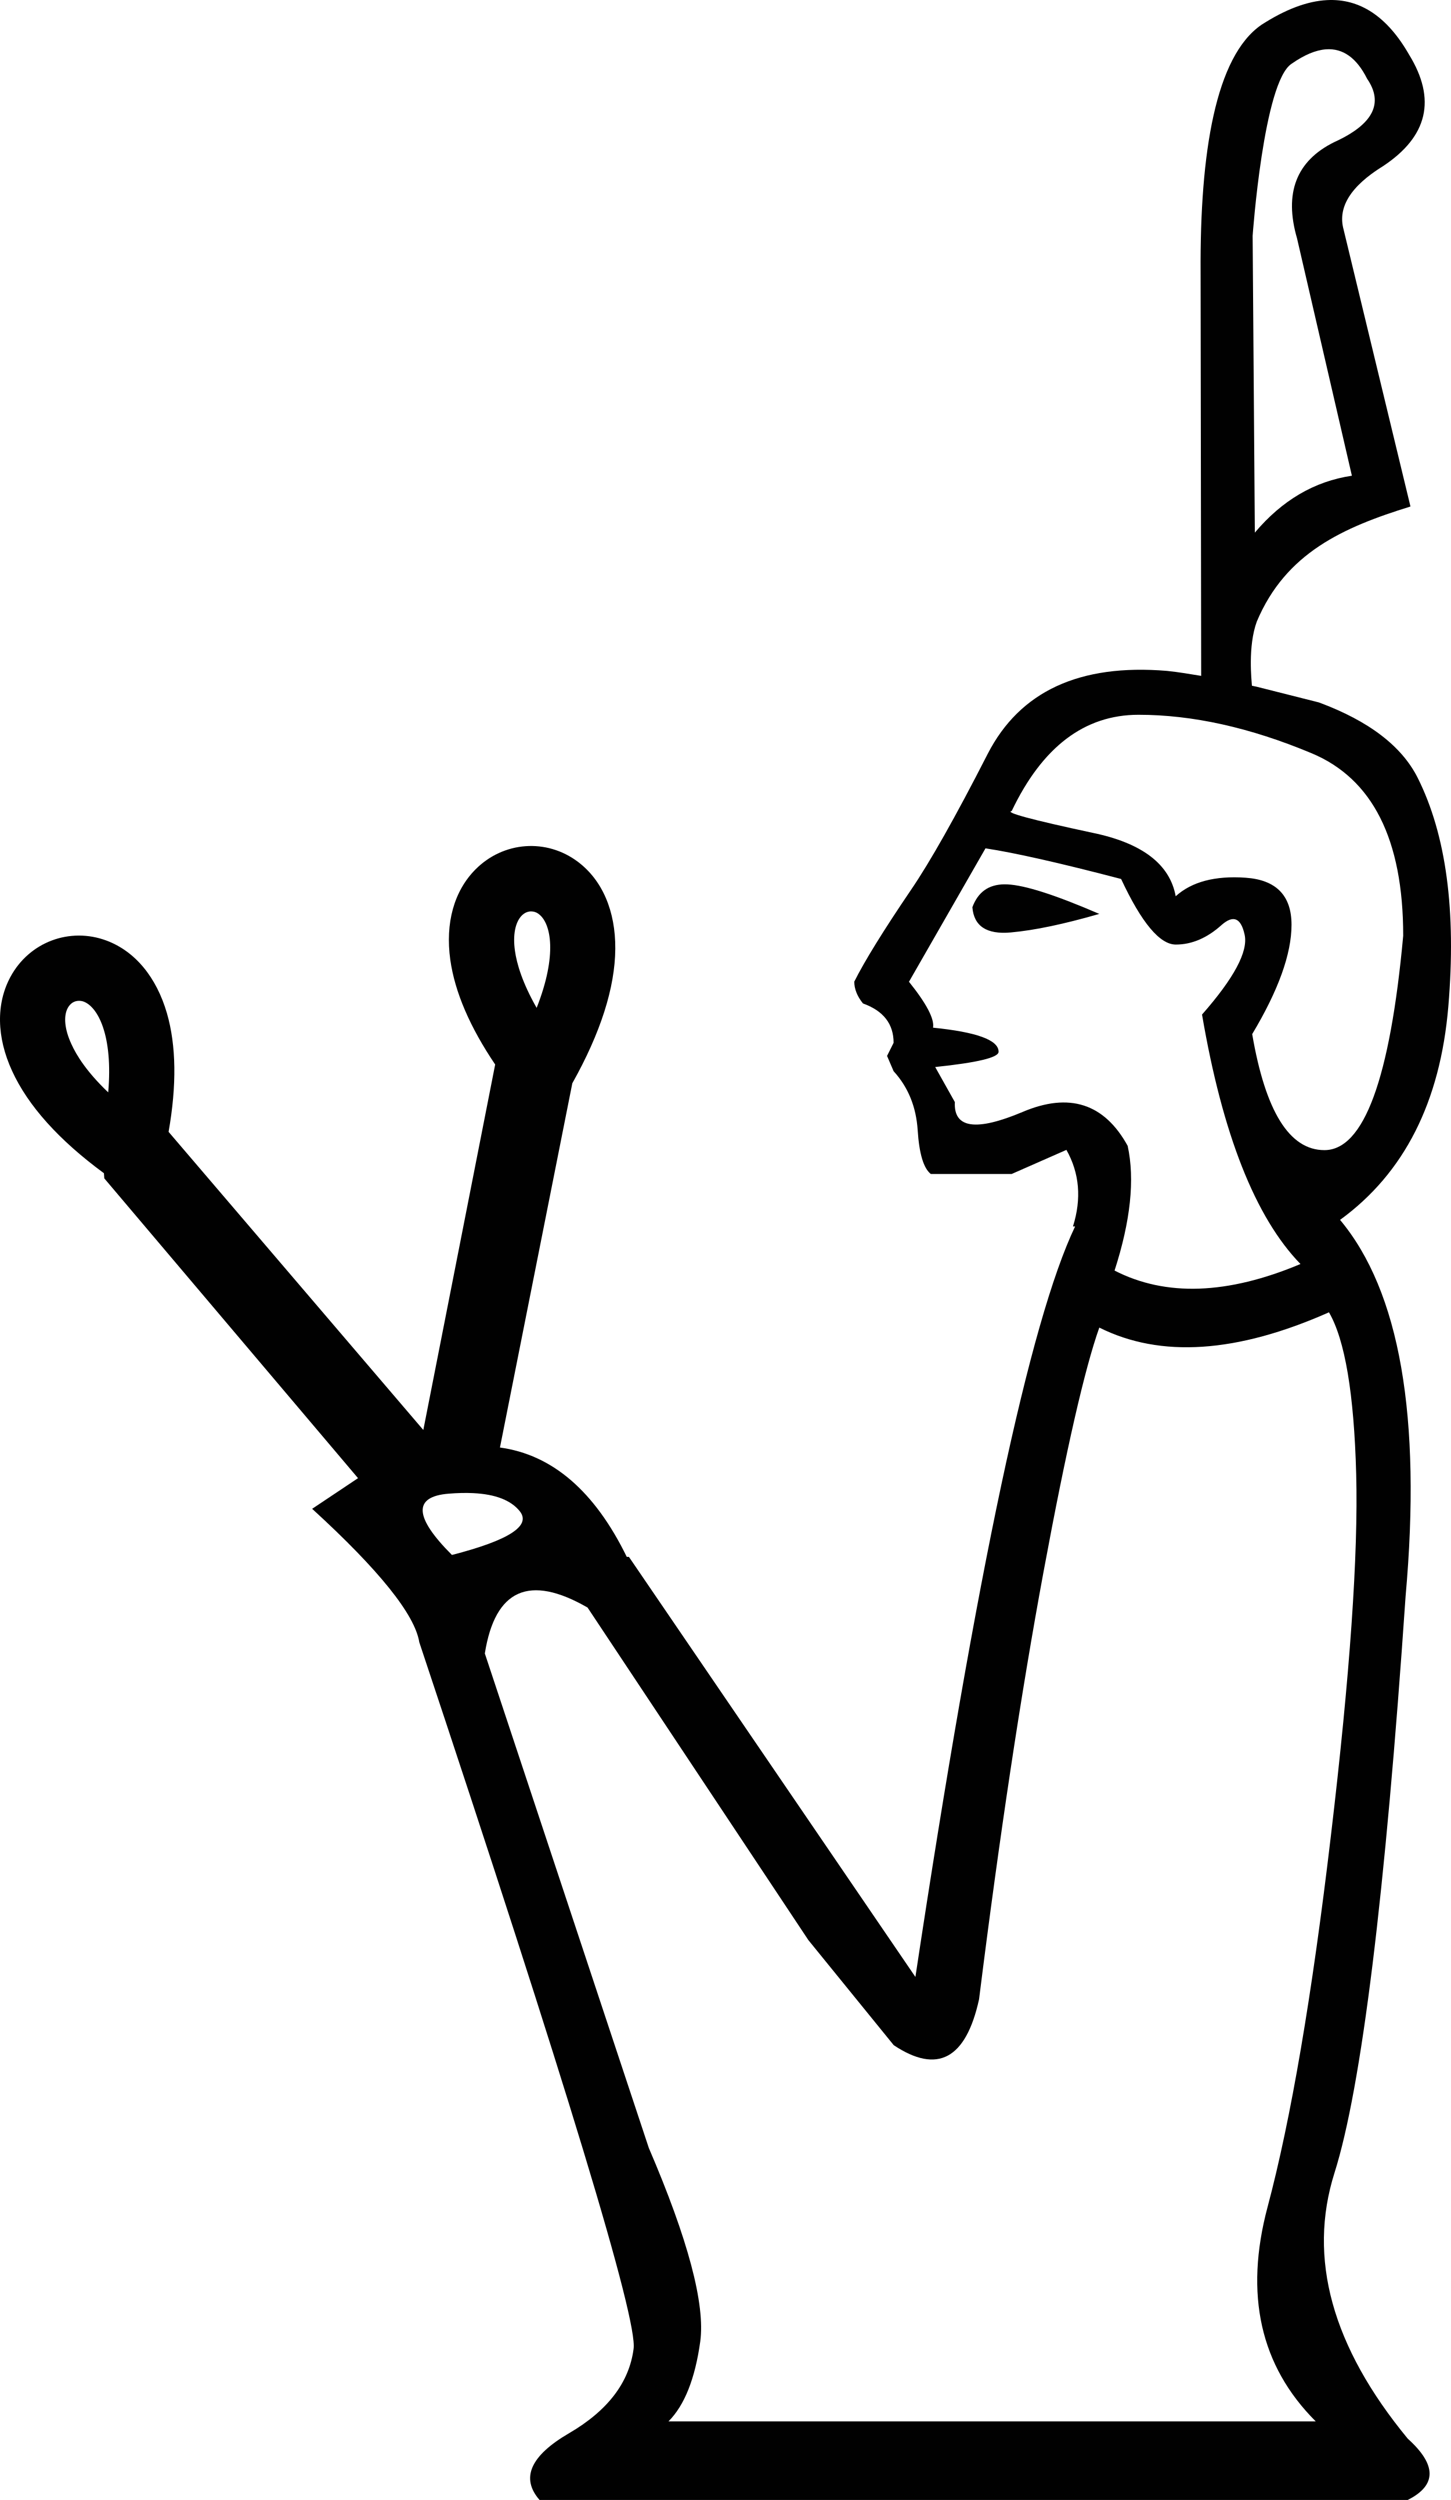 <?xml version="1.0" encoding="UTF-8" standalone="no"?>
<!-- Generator: Adobe Illustrator 19.0.0, SVG Export Plug-In . SVG Version: 6.00 Build 0)  -->

<svg
   version="1.1"
   id="Ebene_1"
   x="0px"
   y="0px"
   viewBox="0 0 1045.318 1800"
   xml:space="preserve"
   width="1045.318"
   height="1800"
   xmlns="http://www.w3.org/2000/svg"
   xmlns:svg="http://www.w3.org/2000/svg"><defs
   id="defs1230">&#10;	&#10;	&#10;</defs>&#10;<style
   type="text/css"
   id="style1222">&#10;	.st0{fill:#010101;}&#10;</style>&#10;<path
   id="XMLID_7_"
   style="display:inline;stroke-width:0.908"
   class="st0"
   d="M 955.911,0.084 C 941.646,0.844 925.919,6.777 908.723,17.893 c -33.004,22.744 -44.325,91.763 -43.796,178.197 l 0.416,290.561 c -7.904,-1.305 -15.685,-2.652 -24.626,-3.598 -63.019,-5.267 -106.06,14.71 -129.215,59.84 -23.064,45.13 -41.499,77.73 -55.12,97.707 -19.977,29.421 -33.598,51.487 -40.953,66.198 0,5.267 2.09,10.533 6.267,15.709 14.71,5.267 22.064,14.71 22.064,28.331 l -4.72,9.444 4.72,10.989 c 10.533,11.532 16.256,25.697 17.346,42.496 1.09,16.799 4.175,27.332 9.442,31.509 h 58.299 l 39.41,-17.344 c 9.444,16.799 10.986,35.142 4.72,55.119 h 1.543 C 741.921,951.335 703.601,1131.403 659.47,1423.432 L 453.069,1120.958 h -1.543 c -23.064,-47.219 -53.575,-73.55 -91.35,-78.726 l 52.123,-262.247 c 20.34,-36.231 30.783,-68.83 30.964,-96.888 0.182,-27.06 -9.262,-49.216 -26.788,-62.474 -22.701,-17.162 -53.756,-14.892 -73.915,5.358 -15.437,15.528 -21.884,38.594 -18.161,65.109 3.269,23.246 14.165,48.489 32.326,75.368 L 304.967,1029.61 121.451,814.944 c 5.902,-33.416 5.537,-62.11 -1.183,-85.356 -7.537,-25.97 -22.882,-44.584 -43.404,-52.302 -26.606,-9.989 -55.844,0.999 -69.374,26.152 -10.352,19.251 -9.988,43.224 1.181,67.56 11.441,25.062 33.688,49.851 66.196,73.732 0.091,1.18 0.183,2.453 0.274,3.724 l 182.79,215.845 -33.053,22.064 c 48.308,44.131 74.006,76.187 77.184,96.073 106.06,318.271 157.547,487.896 154.369,508.872 -3.178,24.154 -18.616,44.403 -46.493,60.657 -27.877,16.254 -34.959,32.326 -21.247,48.035 h 625.464 c 20.976,-10.534 20.976,-25.242 0,-44.13 -54.574,-66.197 -72.189,-129.944 -52.757,-191.418 19.432,-61.475 36.503,-199.862 51.213,-415.16 11.532,-129.215 -4.176,-219.476 -47.218,-270.963 46.22,-33.598 72.19,-84.81 78.001,-153.641 5.812,-68.83 -1.544,-123.678 -22.066,-164.631 -11.441,-22.792 -35.141,-40.953 -71.191,-54.302 l -44.638,-11.262 c -1.171,-0.267 -2.422,-0.492 -3.595,-0.758 -0.209,-3.59 -3.068,-28.204 3.513,-46.204 20.833,-49.38 61.958,-67.782 110.705,-82.836 L 967.917,165.166 c -4.341,-15.913 5.112,-31.148 28.481,-45.572 C 1028.616,98.269 1034.895,71.52 1015.111,39.342 999.402,11.918 979.686,-1.183 955.911,0.084 Z m -0.73,35.437 c 12.251,-0.924 22.159,6.142 29.679,21.15 12.194,17.722 4.283,32.998 -23.729,45.696 -27.262,13.488 -36.212,36.636 -26.718,69.319 l 39.507,170.849 c -27.016,3.989 -50.303,17.708 -69.918,40.965 l -1.59,-213.737 c 0,0 7.868,-111.213 28.197,-123.939 9.027,-6.318 17.222,-9.748 24.572,-10.302 z M 820.196,514.654 c 38.865,0 80.362,9.171 124.493,27.605 44.131,18.343 66.198,62.109 66.197,131.484 -9.444,102.973 -28.332,154.369 -56.754,154.369 -25.244,0 -42.498,-27.877 -52.032,-83.54 18.887,-31.509 28.333,-57.752 28.333,-78.728 0,-20.976 -10.987,-32.328 -33.053,-33.871 -22.066,-1.544 -38.866,2.906 -50.398,13.349 -4.177,-23.064 -24.154,-38.32 -59.84,-45.675 -44.131,-9.444 -63.562,-14.71 -58.295,-15.709 22.066,-46.22 52.485,-69.284 91.35,-69.284 z M 709.957,610.816 c 20.976,3.178 53.574,10.532 97.705,22.064 14.71,31.509 27.878,47.22 39.41,47.22 11.532,0 22.612,-4.722 33.054,-14.165 8.445,-7.355 13.892,-4.993 16.525,7.084 2.633,12.077 -7.626,31.236 -30.691,57.479 14.71,86.083 38.319,146.015 70.918,179.613 -52.485,22.066 -97.161,23.607 -133.937,4.72 11.532,-35.686 14.71,-65.651 9.444,-89.805 -16.799,-30.51 -42.043,-38.682 -75.641,-24.426 -33.598,14.166 -49.851,11.804 -48.852,-7.084 l -14.167,-25.243 c 30.42,-3.178 45.675,-6.811 45.675,-10.989 0,-8.445 -15.709,-14.166 -47.218,-17.344 1.09,-6.266 -4.722,-17.345 -17.344,-33.054 z m 13.484,25.924 c -11.334,0.127 -18.927,5.67 -22.928,16.482 1.09,13.621 10.261,19.705 27.605,18.161 17.344,-1.544 38.594,-6.084 63.838,-13.349 -31.509,-13.621 -53.576,-20.704 -66.198,-21.249 -0.789,-0.04 -1.561,-0.054 -2.316,-0.045 z m -340.837,19.479 c 1.907,0 3.906,0.634 5.631,1.996 8.717,6.629 13.44,29.24 -1.634,67.469 -10.352,-18.161 -14.347,-31.874 -15.618,-41.045 -1.634,-11.351 0.179,-20.613 4.901,-25.426 1.998,-1.998 4.359,-2.994 6.72,-2.994 z M 56.889,720.601 c 1.18,0 2.36,0.18 3.541,0.634 10.17,3.995 21.067,24.337 17.525,65.29 -15.164,-14.438 -22.793,-26.424 -26.606,-34.96 -4.813,-10.443 -5.721,-19.887 -2.543,-25.79 1.816,-3.36 4.724,-5.175 8.083,-5.175 z M 957.402,944.889 c 11.532,19.795 18.07,58.66 19.613,116.411 1.544,57.752 -4.449,144.381 -18.161,259.976 -13.621,115.504 -28.876,204.764 -45.675,267.783 -16.799,63.018 -5.266,114.505 34.688,154.369 H 481.583 c 11.532,-11.532 19.161,-30.691 22.884,-57.478 3.632,-26.788 -8.628,-73.28 -37.05,-139.387 l -118.137,-356.046 c 7.355,-46.22 32.054,-57.208 74.006,-33.054 l 159.09,239.453 61.476,75.641 c 31.509,20.976 52.03,9.987 61.474,-33.054 14.71,-117.592 30.238,-220.292 46.492,-308.01 16.254,-87.718 29.695,-146.288 40.138,-175.617 44.131,22.065 99.249,18.343 165.446,-10.987 z M 340.876,1075.075 c 16.038,0.788 27.222,5.112 33.556,13.012 8.445,10.533 -7.899,20.974 -48.852,31.508 -27.332,-27.332 -28.06,-42.042 -2.362,-44.13 6.424,-0.522 12.311,-0.653 17.658,-0.39 z" />&#10;</svg>
